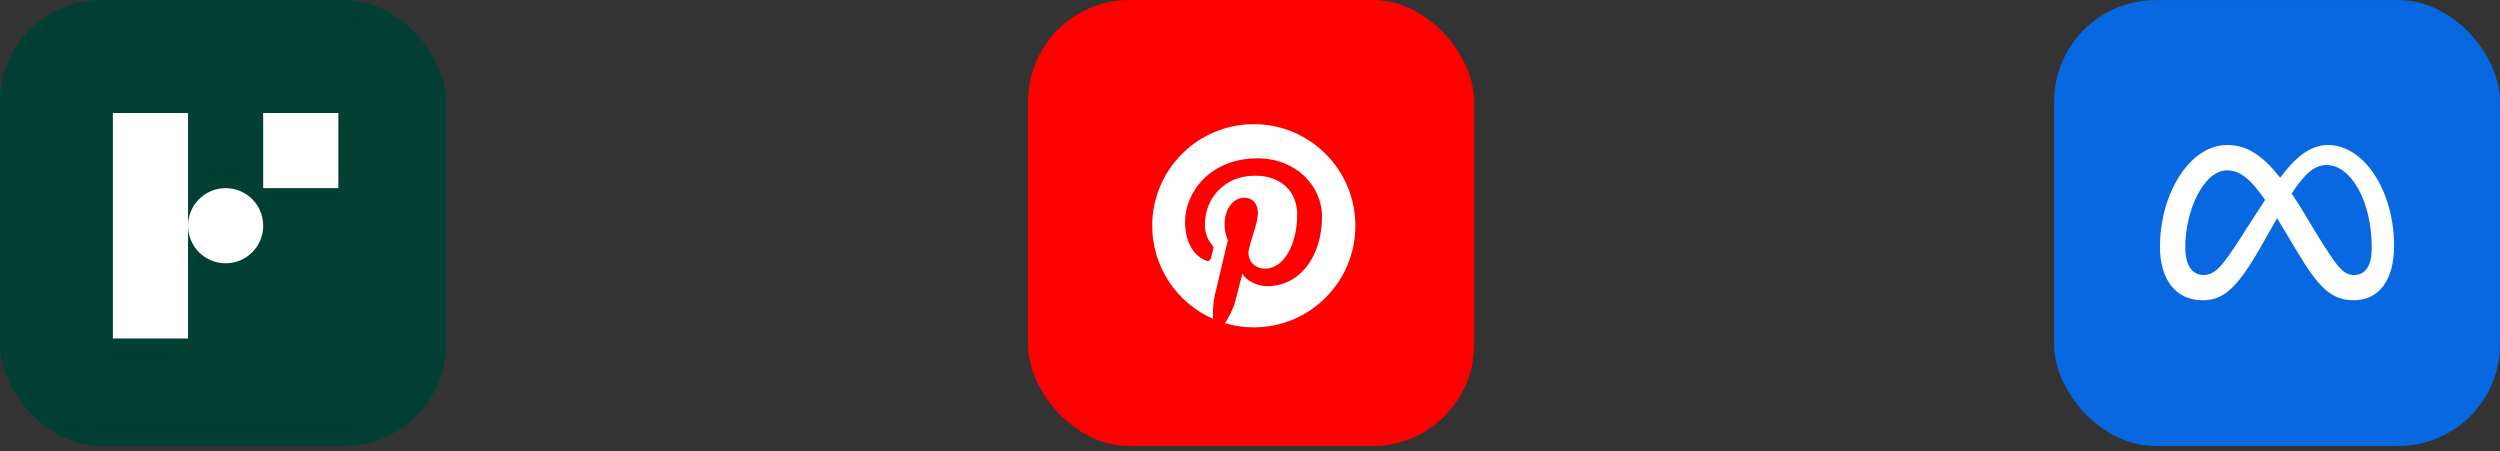 <svg xmlns="http://www.w3.org/2000/svg" width="349" height="63" viewBox="0 0 349 63" fill="none"><rect x="0" y="0" width="349" height="63" fill="#333333" stroke="none"/><rect x="143.512" width="62.274" height="62.274" rx="14.183" fill="#FF0000"></rect><g clip-path="url(#clip0_16013_2773)"><path d="M160.848 31.517C160.848 37.325 164.34 42.314 169.337 44.508C169.297 43.518 169.33 42.329 169.584 41.251C169.857 40.1 171.409 33.523 171.409 33.523C171.409 33.523 170.956 32.617 170.956 31.279C170.956 29.177 172.174 27.607 173.691 27.607C174.981 27.607 175.605 28.576 175.605 29.737C175.605 31.033 174.778 32.973 174.352 34.77C173.997 36.274 175.106 37.502 176.591 37.502C179.278 37.502 181.088 34.05 181.088 29.961C181.088 26.852 178.994 24.526 175.186 24.526C170.884 24.526 168.204 27.734 168.204 31.318C168.204 32.554 168.568 33.425 169.139 34.1C169.401 34.41 169.437 34.534 169.342 34.89C169.274 35.151 169.118 35.779 169.054 36.028C168.959 36.388 168.668 36.516 168.343 36.383C166.362 35.575 165.439 33.404 165.439 30.965C165.439 26.936 168.837 22.105 175.575 22.105C180.99 22.105 184.554 26.023 184.554 30.23C184.554 35.793 181.461 39.95 176.902 39.95C175.37 39.95 173.93 39.122 173.437 38.182C173.437 38.182 172.613 41.45 172.439 42.081C172.138 43.174 171.55 44.267 171.011 45.119C172.316 45.505 173.67 45.701 175.031 45.701C182.863 45.701 189.213 39.351 189.213 31.517C189.213 23.684 182.863 17.334 175.031 17.334C167.198 17.334 160.848 23.684 160.848 31.517Z" fill="white"></path></g><rect y="0.012" width="62.249" height="62.249" rx="14.183" fill="#013F33"></rect><g clip-path="url(#clip1_16013_2773)"><path d="M47.235 15.771H36.742V26.264H47.235V15.771Z" fill="white"></path><path d="M26.25 15.771H15.758V47.249H26.25V15.771Z" fill="white"></path><path d="M31.496 36.756C34.394 36.756 36.743 34.407 36.743 31.51C36.743 28.613 34.394 26.264 31.496 26.264C28.599 26.264 26.25 28.613 26.25 31.51C26.25 34.407 28.599 36.756 31.496 36.756Z" fill="white"></path></g><rect x="286.75" y="0.012" width="62.249" height="62.249" rx="14.183" fill="#0768E1"></rect><path d="M324.986 20.243C322.306 20.243 320.211 22.257 318.315 24.815C315.709 21.504 313.53 20.243 310.922 20.243C305.605 20.243 301.531 27.148 301.531 34.457C301.531 39.031 303.748 41.915 307.462 41.915C310.135 41.915 312.058 40.658 315.475 34.696C315.475 34.696 316.9 32.185 317.88 30.456C318.223 31.009 318.585 31.606 318.965 32.245L320.568 34.935C323.689 40.148 325.429 41.915 328.581 41.915C332.199 41.915 334.212 38.991 334.212 34.322C334.212 26.67 330.046 20.243 324.986 20.243ZM312.869 33.082C310.098 37.416 309.14 38.388 307.597 38.388C306.01 38.388 305.066 36.997 305.066 34.517C305.066 29.211 307.717 23.785 310.877 23.785C312.589 23.785 314.019 24.771 316.209 27.901C314.129 31.085 312.869 33.082 312.869 33.082ZM323.327 32.536L321.411 29.347C320.892 28.506 320.394 27.731 319.916 27.023C321.643 24.363 323.067 23.038 324.761 23.038C328.281 23.038 331.097 28.209 331.097 34.562C331.097 36.983 330.302 38.388 328.655 38.388C327.077 38.388 326.323 37.348 323.327 32.536Z" fill="white"></path><defs><clipPath id="clip0_16013_2773"><rect width="28.366" height="28.366" fill="white" transform="translate(160.848 17.334)"></rect></clipPath><clipPath id="clip1_16013_2773"><rect width="31.517" height="31.517" fill="white" transform="translate(15.758 15.771)"></rect></clipPath></defs></svg>